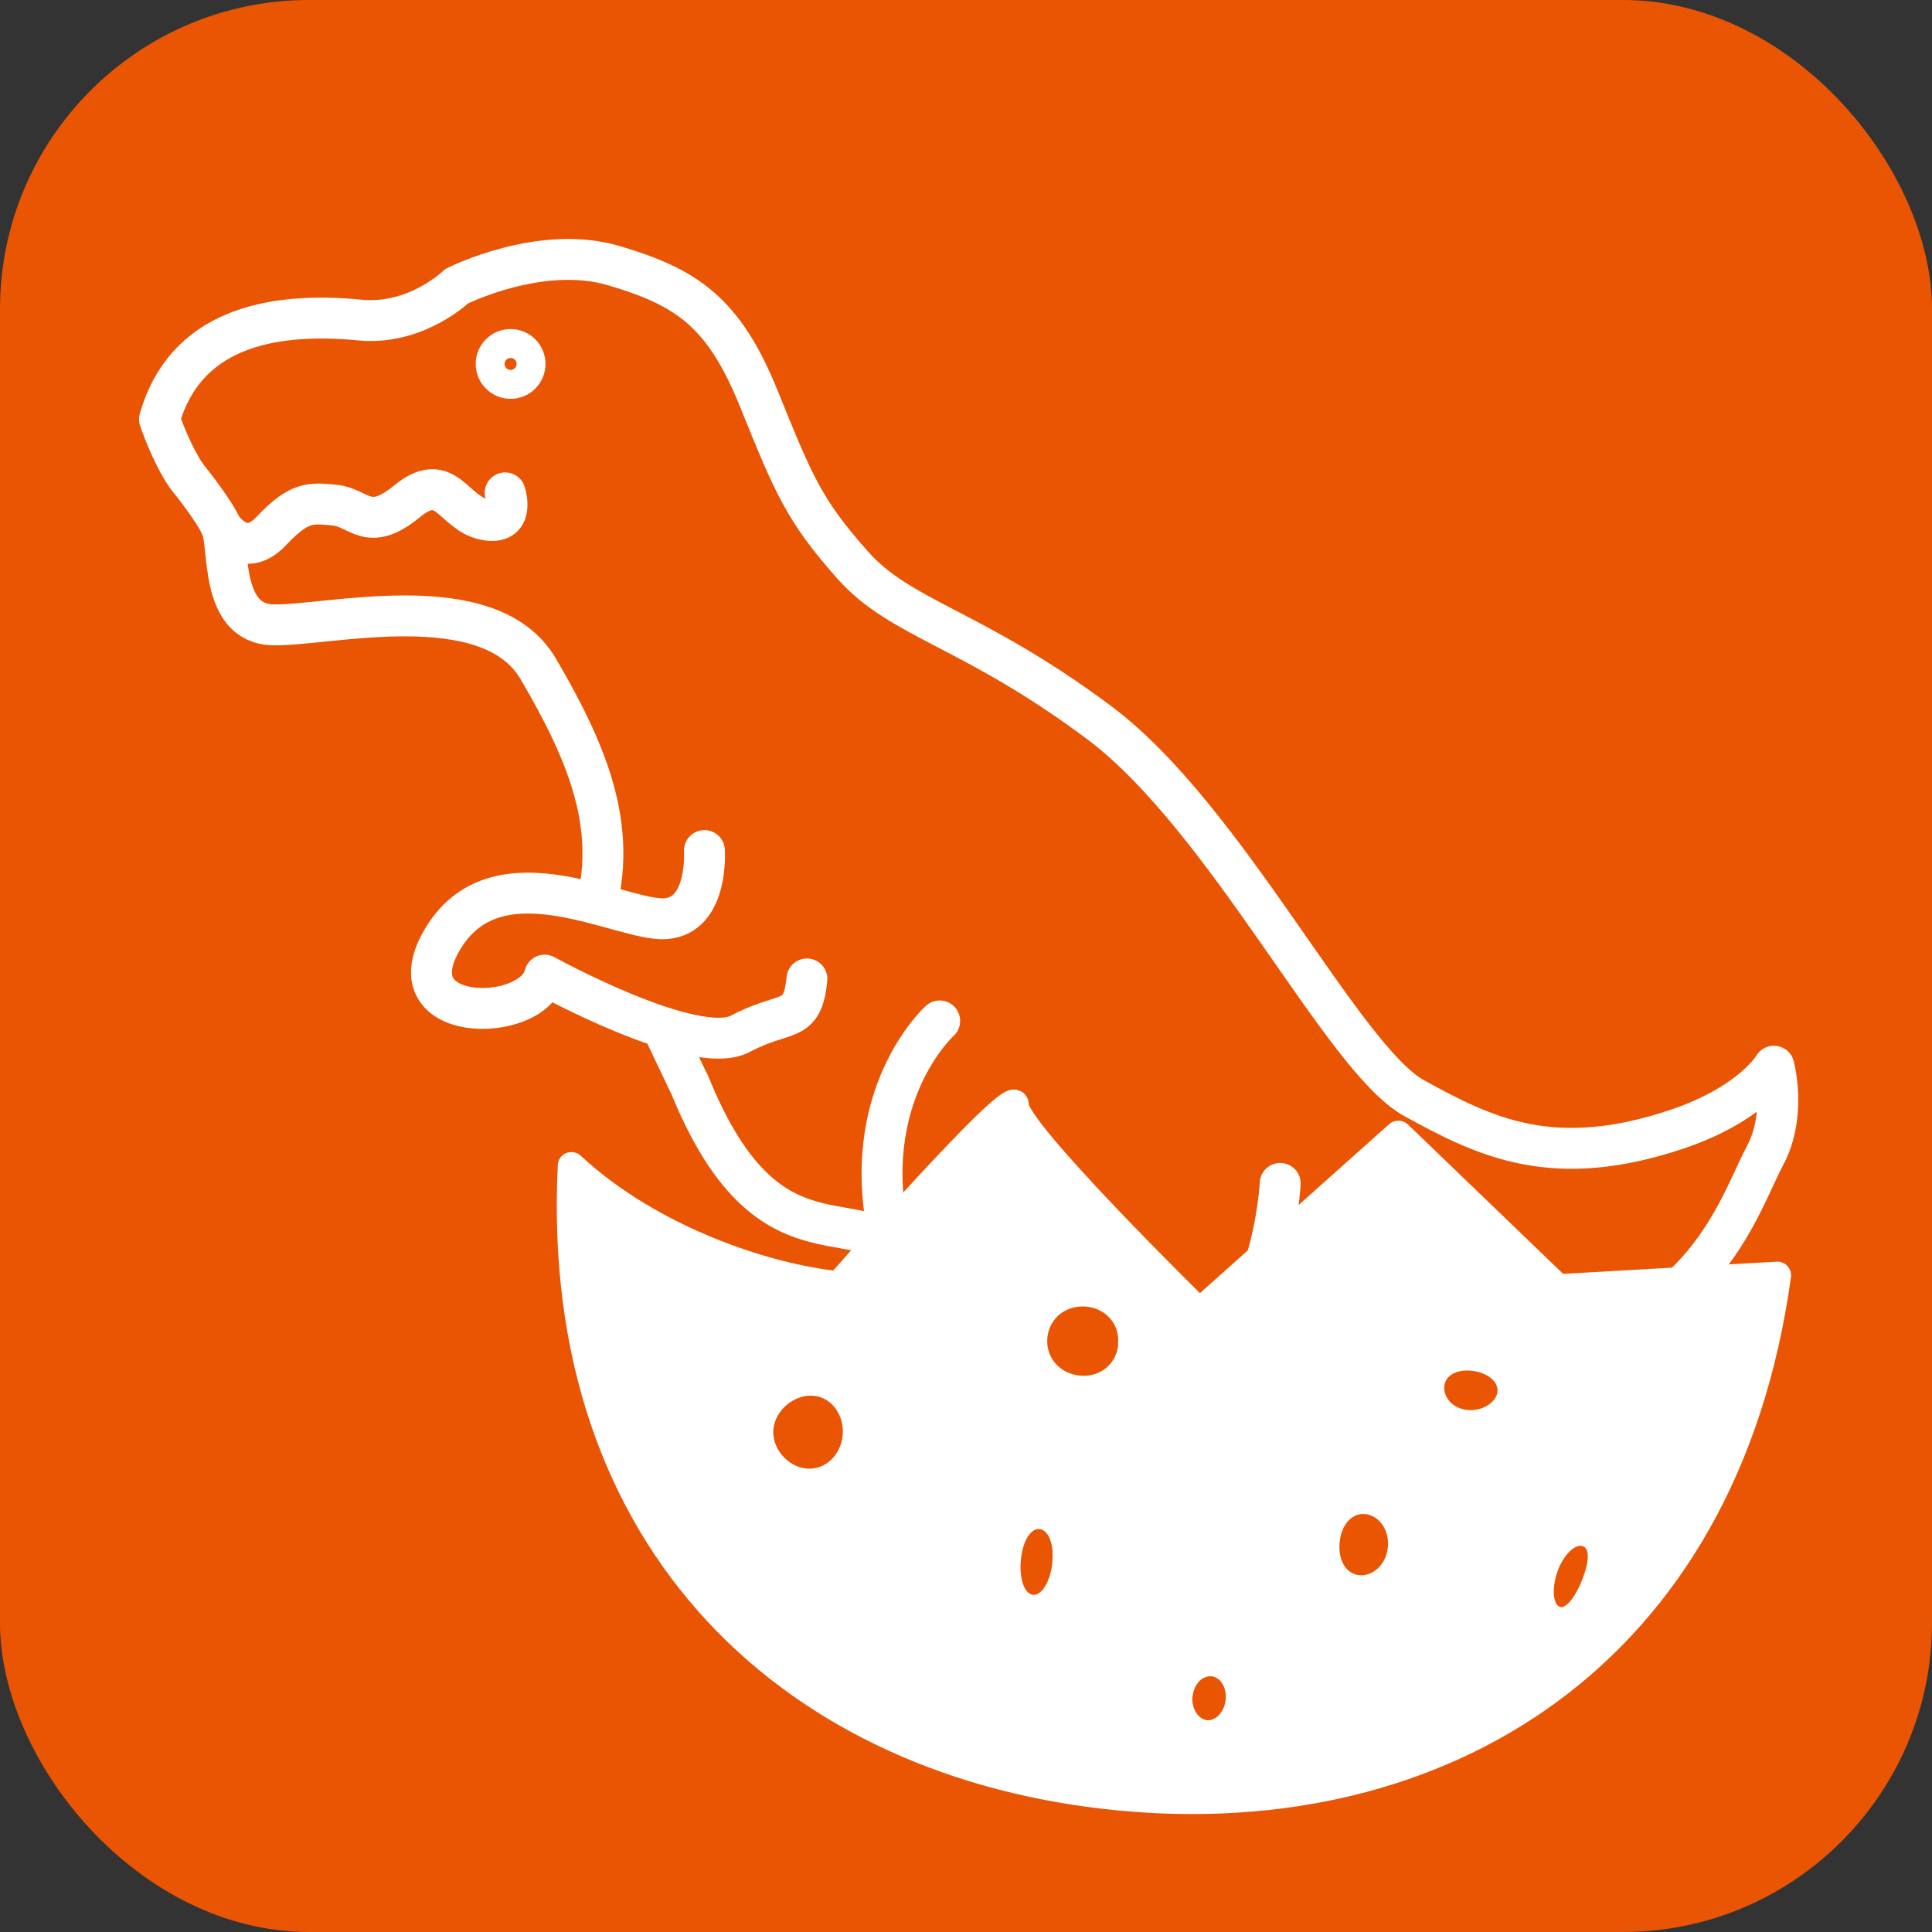 <?xml version="1.0" encoding="UTF-8"?>
<svg id="_レイヤー_1" data-name="レイヤー 1" xmlns="http://www.w3.org/2000/svg" version="1.1" viewBox="0 0 70.87 70.87">
  <rect x="0" y="0" width="70.87" height="70.87" fill="#333333" stroke="none"/>
  <defs>
    <style>
      .cls-1 {
        fill: #fff;
      }

      .cls-1, .cls-2, .cls-3 {
        stroke: #fff;
        stroke-linecap: round;
        stroke-linejoin: round;
      }

      .cls-4 {
        stroke-width: 0px;
      }

      .cls-4, .cls-2 {
        fill: #ea5504;
      }

      .cls-2, .cls-3 {
        stroke-width: 1.5px;
      }

      .cls-3 {
        fill: none;
      }
    </style>
  </defs>
  <rect class="cls-4" width="70.87" height="70.87" rx="11.34" ry="11.34"/>
  <g>
    <path class="cls-2" d="M25.27,39.72c2.76,6.87,5.91,4.4,7.85,6.17,2.61,2.38,2.36,8.28,2.36,8.28,0,0-5.61-.68-7.66.05s-.4,2.73-.4,2.73c0,0,12.43,1.08,13.39.77s.42-2.99.18-4.6,2.42-3.2,2.42-3.2c7.56,2.32,11.56.6,15.54-1s5-5.04,5.8-6.54.32-3.27.32-3.27c0,0-.79,1.37-3.52,2.3-4.56,1.54-7.05.32-9.68-1.13s-6.88-10.29-11.56-13.78-7.25-3.76-9.04-5.78-2.16-2.95-3.44-6.11-2.64-4.08-5.33-4.87-5.75.76-5.75.76c0,0-1.48,1.44-3.55,1.24-3.4-.33-6.43.4-7.35,3.64,0,0,.41,1.23.99,2.08,0,0,.94,1.15,1.27,1.84s-.08,3.56,1.89,3.62,7.93-1.47,9.74,1.61,2.76,5.55,2.23,8.27l3.29,6.92Z"/>
    <path class="cls-2" d="M25.84,31.2s.16,2.39-1.43,2.5-6.09-2.57-8.12.66c-2.03,3.23,3.25,3.22,3.69,1.41,0,0,5.51,3.04,7.18,2.15s2.27-.31,2.44-2.01"/>
    <path class="cls-3" d="M34.47,37.45s-3.04,2.74-1.83,8.01"/>
    <path class="cls-3" d="M46.96,43.41s-.28,5.65-3.54,6.52"/>
    <path class="cls-3" d="M18.53,18.08s.41,1.23-.76.98-1.4-1.85-2.84-.67-1.74.23-2.65.14-1.31-.13-2.34.96-1.83-.18-1.83-.18"/>
    <circle class="cls-3" cx="18.73" cy="13.35" r=".53"/>
  </g>
  <g>
    <path class="cls-1" d="M51.29,41.61l-7.29,6.51s-6.84-6.69-6.76-7.58-6.47,6.59-6.47,6.59c-2.58-.25-6.86-1.63-9.81-4.37-.68,13.94,8.26,22,20.06,23.15s22.26-5.13,24.18-19.13l-8.05.46-5.85-5.63Z"/>
    <path class="cls-4" d="M30.91,52.66c-.07.7-.62,1.27-1.32,1.21s-1.29-.75-1.22-1.45.78-1.29,1.48-1.22,1.13.76,1.06,1.46Z"/>
    <path class="cls-4" d="M38.6,57.32c-.06.66-.38,1.22-.71,1.18s-.51-.63-.44-1.3.35-1.14.68-1.11.54.55.47,1.22Z"/>
    <path class="cls-4" d="M50.91,56.75c-.06.65-.56,1.08-1.05,1.03s-.78-.55-.72-1.2.45-1.09.94-1.04.89.56.83,1.21Z"/>
    <path class="cls-4" d="M54.93,51.05c-.04.4-.57.73-1.11.67s-.87-.46-.84-.86.44-.63.98-.58,1.01.36.97.77Z"/>
    <path class="cls-4" d="M57.21,58.94c-.26-.1-.29-.76-.05-1.37s.66-.95.91-.85.22.58-.02,1.2-.6,1.12-.85,1.02Z"/>
    <path class="cls-4" d="M41.02,49.32c-.07.73-.68,1.21-1.41,1.14s-1.26-.66-1.19-1.39.7-1.21,1.43-1.14,1.24.66,1.16,1.39Z"/>
    <path class="cls-4" d="M43.75,62.22c.04-.44.36-.76.69-.73s.56.41.52.85-.35.79-.68.76-.58-.44-.54-.88Z"/>
  </g>
</svg>